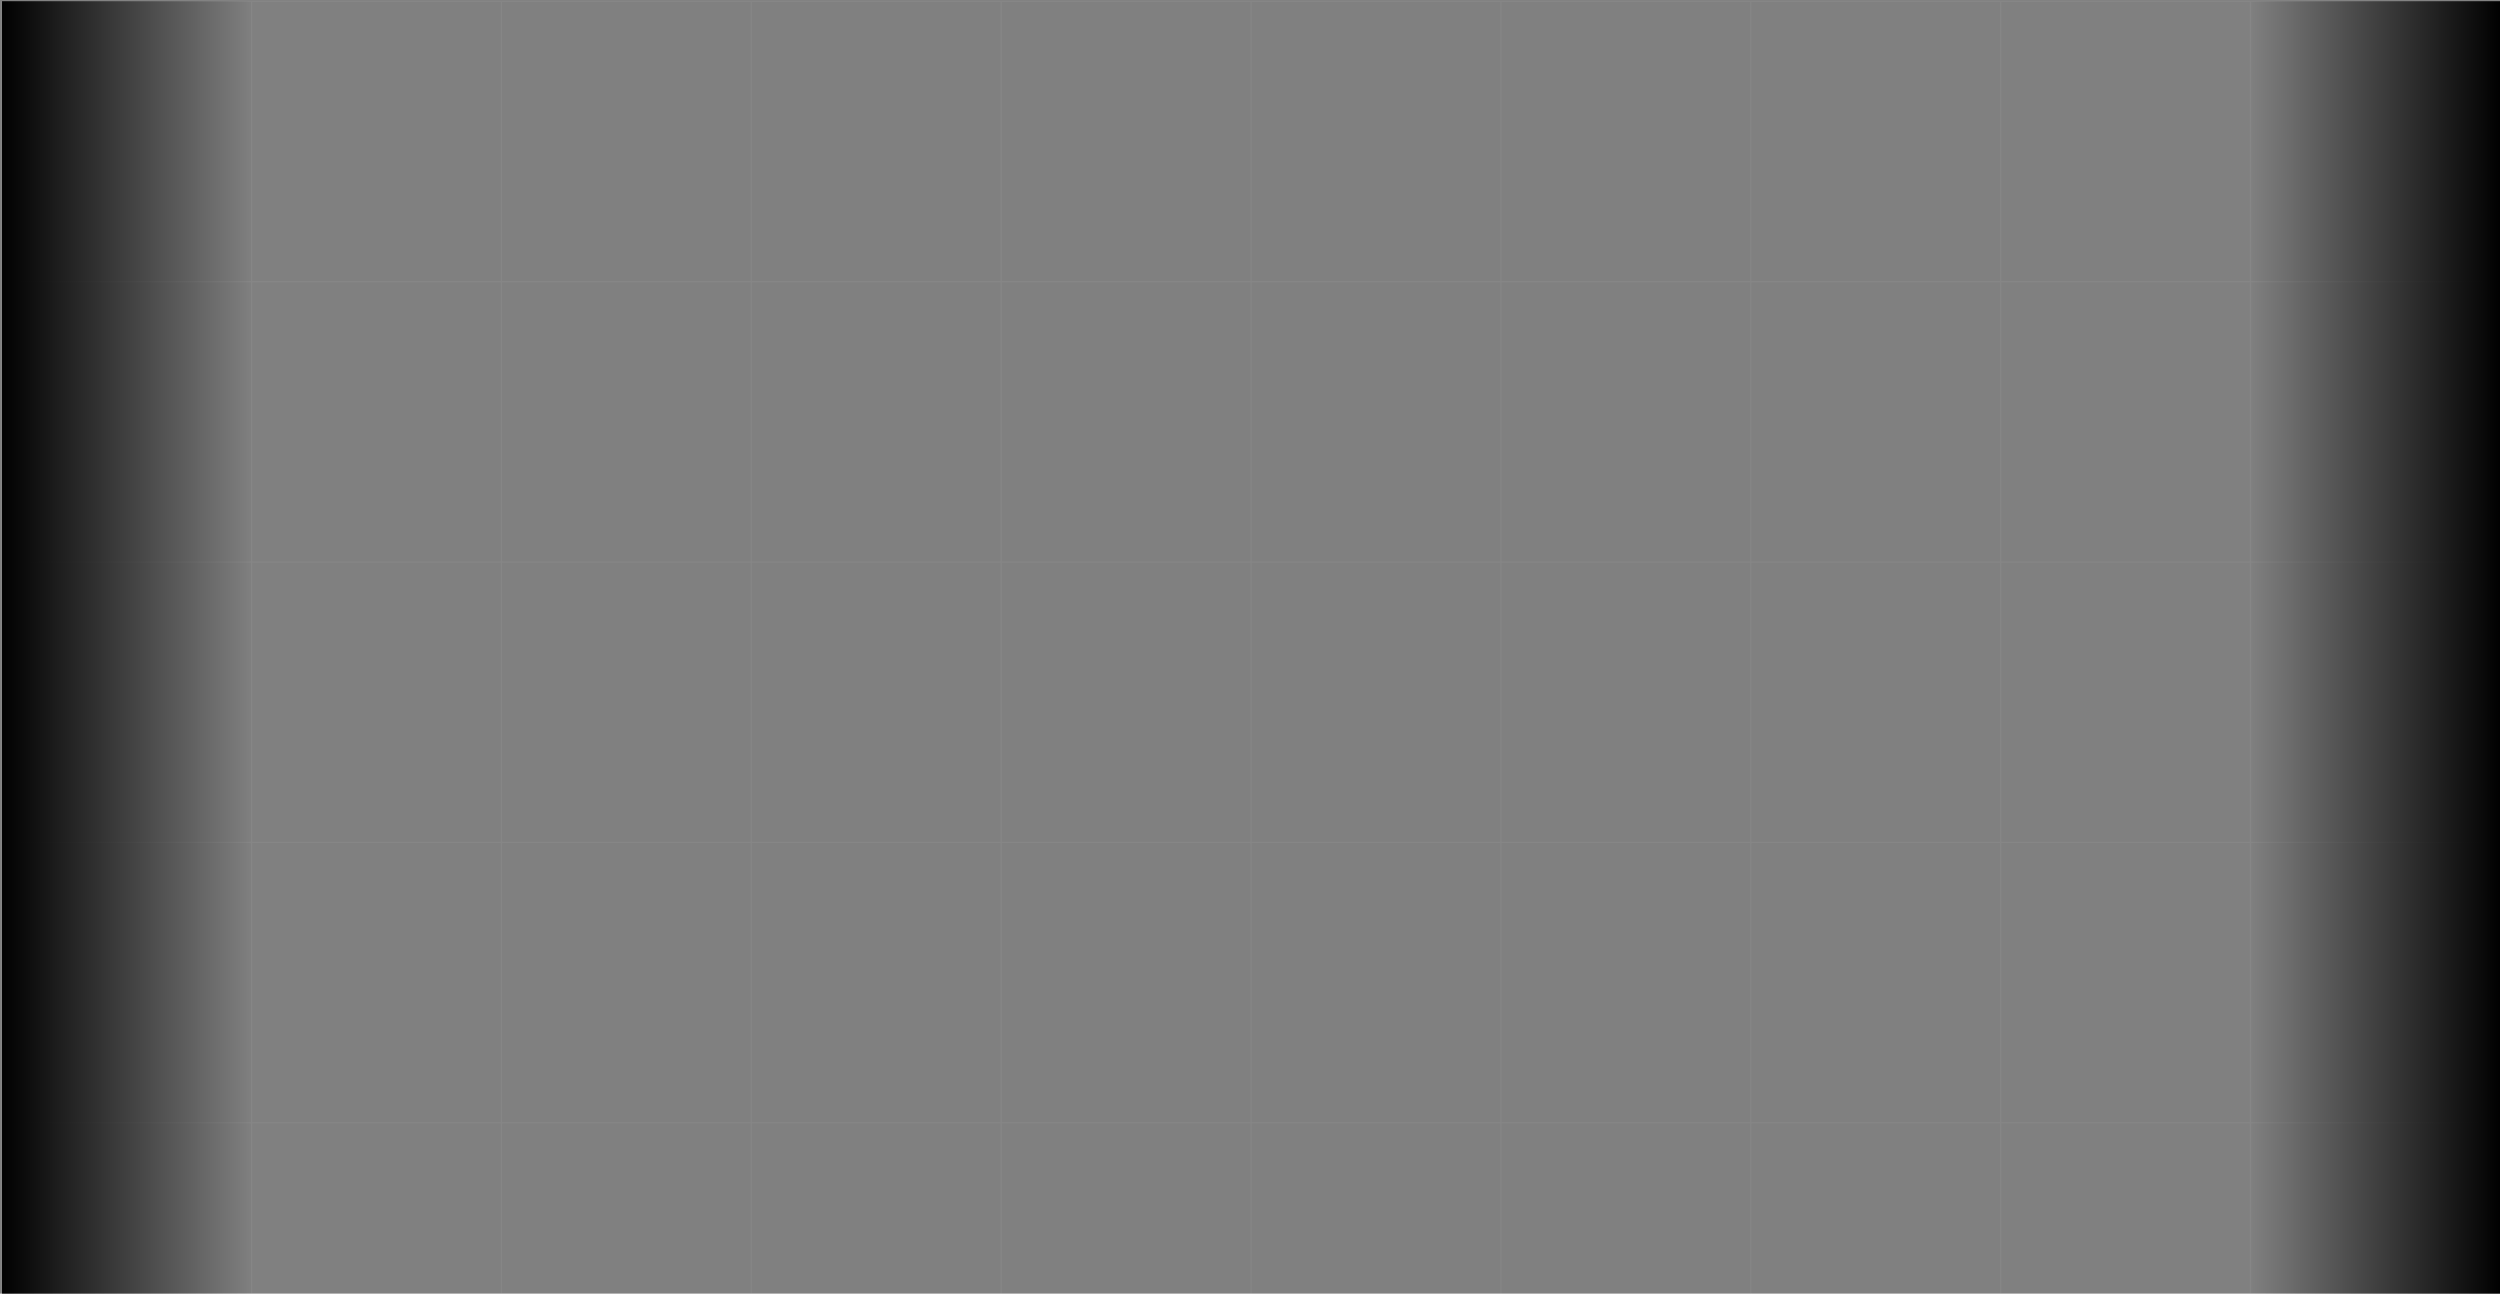 <svg width="1921" height="994" viewBox="0 0 1921 994" fill="none" xmlns="http://www.w3.org/2000/svg">
<rect x="0" y="0" width="1921" height="994" fill="#808080" stroke="none"/>
<g opacity="0.05">
<path d="M193.3 1.017V1509.02" stroke="white"/>
<path d="M1.3 1.017V1509.02" stroke="white"/>
<path d="M385.3 1.017V1509.02" stroke="white"/>
<path d="M577.3 1.017V1509.02" stroke="white"/>
<path d="M769.3 1.017V1509.02" stroke="white"/>
<path d="M961.3 1.017V1509.02" stroke="white"/>
<path d="M1153.3 1.017V1509.02" stroke="white"/>
<path d="M1345.3 1.017V1509.02" stroke="white"/>
<path d="M1537.3 1.017V1509.02" stroke="white"/>
<path d="M1729.3 1.017V1509.02" stroke="white"/>
<path d="M1921.3 1.017V1509.02" stroke="white"/>
<path d="M1.3 216.445L1921.3 216.445" stroke="white"/>
<path d="M1.3 1.017L1921.3 1.017" stroke="white"/>
<path d="M1.3 431.874L1921.3 431.874" stroke="white"/>
<path d="M1.3 647.302L1921.3 647.303" stroke="white"/>
<path d="M1.3 862.731L1921.3 862.731" stroke="white"/>
</g>
<rect width="192" height="1508" transform="matrix(-1 0 0 1 1921.56 0.917)" fill="url(#paint0_linear_177_2376)"/>
<rect x="1.556" y="0.917" width="192" height="1508" fill="url(#paint1_linear_177_2376)"/>
<!-- <rect opacity="0.1" width="192" height="216" transform="matrix(-1 0 0 1 577.556 215.917)" fill="url(#paint2_linear_177_2376)"/>
<rect opacity="0.1" width="192" height="216" transform="matrix(-1 0 0 1 385.556 430.917)" fill="url(#paint3_linear_177_2376)"/>
<rect opacity="0.05" width="192" height="216" transform="matrix(-1 0 0 1 1536.56 0.916992)" fill="url(#paint4_linear_177_2376)"/>
<g filter="url(#filter0_d_177_2376)">
<circle cx="577.056" cy="432.417" r="2" transform="rotate(90 577.056 432.417)" fill="#EE0000"/>
</g>
<path d="M1537.06 618.917V431.917" stroke="url(#paint5_linear_177_2376)"/>
<g filter="url(#filter1_d_177_2376)">
<circle cx="1537.06" cy="431.917" r="2" transform="rotate(-90 1537.06 431.917)" fill="#8A0000"/>
</g>
<path d="M384.556 403.917L384.556 216.917" stroke="url(#paint6_linear_177_2376)"/>
<g filter="url(#filter2_d_177_2376)">
<circle cx="384.556" cy="216.917" r="2" transform="rotate(-90 384.556 216.917)" fill="#8A0000"/>
</g> -->
<defs>
<filter id="filter0_d_177_2376" x="569.056" y="424.417" width="16" height="16" filterUnits="userSpaceOnUse" color-interpolation-filters="sRGB">
<feFlood flood-opacity="0" result="BackgroundImageFix"/>
<feColorMatrix in="SourceAlpha" type="matrix" values="0 0 0 0 0 0 0 0 0 0 0 0 0 0 0 0 0 0 127 0" result="hardAlpha"/>
<feOffset/>
<feGaussianBlur stdDeviation="3"/>
<feComposite in2="hardAlpha" operator="out"/>
<feColorMatrix type="matrix" values="0 0 0 0 1 0 0 0 0 0.269 0 0 0 0 0.269 0 0 0 1 0"/>
<feBlend mode="normal" in2="BackgroundImageFix" result="effect1_dropShadow_177_2376"/>
<feBlend mode="normal" in="SourceGraphic" in2="effect1_dropShadow_177_2376" result="shape"/>
</filter>
<filter id="filter1_d_177_2376" x="1529.06" y="423.917" width="16" height="16" filterUnits="userSpaceOnUse" color-interpolation-filters="sRGB">
<feFlood flood-opacity="0" result="BackgroundImageFix"/>
<feColorMatrix in="SourceAlpha" type="matrix" values="0 0 0 0 0 0 0 0 0 0 0 0 0 0 0 0 0 0 127 0" result="hardAlpha"/>
<feOffset/>
<feGaussianBlur stdDeviation="3"/>
<feComposite in2="hardAlpha" operator="out"/>
<feColorMatrix type="matrix" values="0 0 0 0 1 0 0 0 0 0.269 0 0 0 0 0.269 0 0 0 1 0"/>
<feBlend mode="normal" in2="BackgroundImageFix" result="effect1_dropShadow_177_2376"/>
<feBlend mode="normal" in="SourceGraphic" in2="effect1_dropShadow_177_2376" result="shape"/>
</filter>
<filter id="filter2_d_177_2376" x="376.556" y="208.917" width="16" height="16" filterUnits="userSpaceOnUse" color-interpolation-filters="sRGB">
<feFlood flood-opacity="0" result="BackgroundImageFix"/>
<feColorMatrix in="SourceAlpha" type="matrix" values="0 0 0 0 0 0 0 0 0 0 0 0 0 0 0 0 0 0 127 0" result="hardAlpha"/>
<feOffset/>
<feGaussianBlur stdDeviation="3"/>
<feComposite in2="hardAlpha" operator="out"/>
<feColorMatrix type="matrix" values="0 0 0 0 1 0 0 0 0 0.269 0 0 0 0 0.269 0 0 0 1 0"/>
<feBlend mode="normal" in2="BackgroundImageFix" result="effect1_dropShadow_177_2376"/>
<feBlend mode="normal" in="SourceGraphic" in2="effect1_dropShadow_177_2376" result="shape"/>
</filter>
<linearGradient id="paint0_linear_177_2376" x1="0" y1="754" x2="192" y2="754" gradientUnits="userSpaceOnUse">
<stop/>
<stop offset="1" stop-opacity="0"/>
</linearGradient>
<linearGradient id="paint1_linear_177_2376" x1="1.556" y1="754.917" x2="193.556" y2="754.917" gradientUnits="userSpaceOnUse">
<stop/>
<stop offset="1" stop-opacity="0"/>
</linearGradient>
<linearGradient id="paint2_linear_177_2376" x1="96" y1="0" x2="96" y2="216" gradientUnits="userSpaceOnUse">
<stop stop-color="#EE0000" stop-opacity="0"/>
<stop offset="1" stop-color="#EE0000" stop-opacity="0.5"/>
</linearGradient>
<linearGradient id="paint3_linear_177_2376" x1="96" y1="0" x2="96" y2="216" gradientUnits="userSpaceOnUse">
<stop stop-color="#EE0000" stop-opacity="0"/>
<stop offset="1" stop-color="#EE0000" stop-opacity="0.5"/>
</linearGradient>
<linearGradient id="paint4_linear_177_2376" x1="96" y1="0" x2="96" y2="216" gradientUnits="userSpaceOnUse">
<stop stop-color="#EE0000" stop-opacity="0"/>
<stop offset="1" stop-color="#EE0000" stop-opacity="0.4"/>
</linearGradient>
<linearGradient id="paint5_linear_177_2376" x1="1537.06" y1="431.917" x2="1537.06" y2="624.417" gradientUnits="userSpaceOnUse">
<stop stop-color="#8A0000"/>
<stop offset="1" stop-color="#EE0000" stop-opacity="0"/>
</linearGradient>
<linearGradient id="paint6_linear_177_2376" x1="384.556" y1="216.917" x2="384.556" y2="409.417" gradientUnits="userSpaceOnUse">
<stop stop-color="#8A0000"/>
<stop offset="1" stop-color="#EE0000" stop-opacity="0"/>
</linearGradient>
</defs>
</svg>

